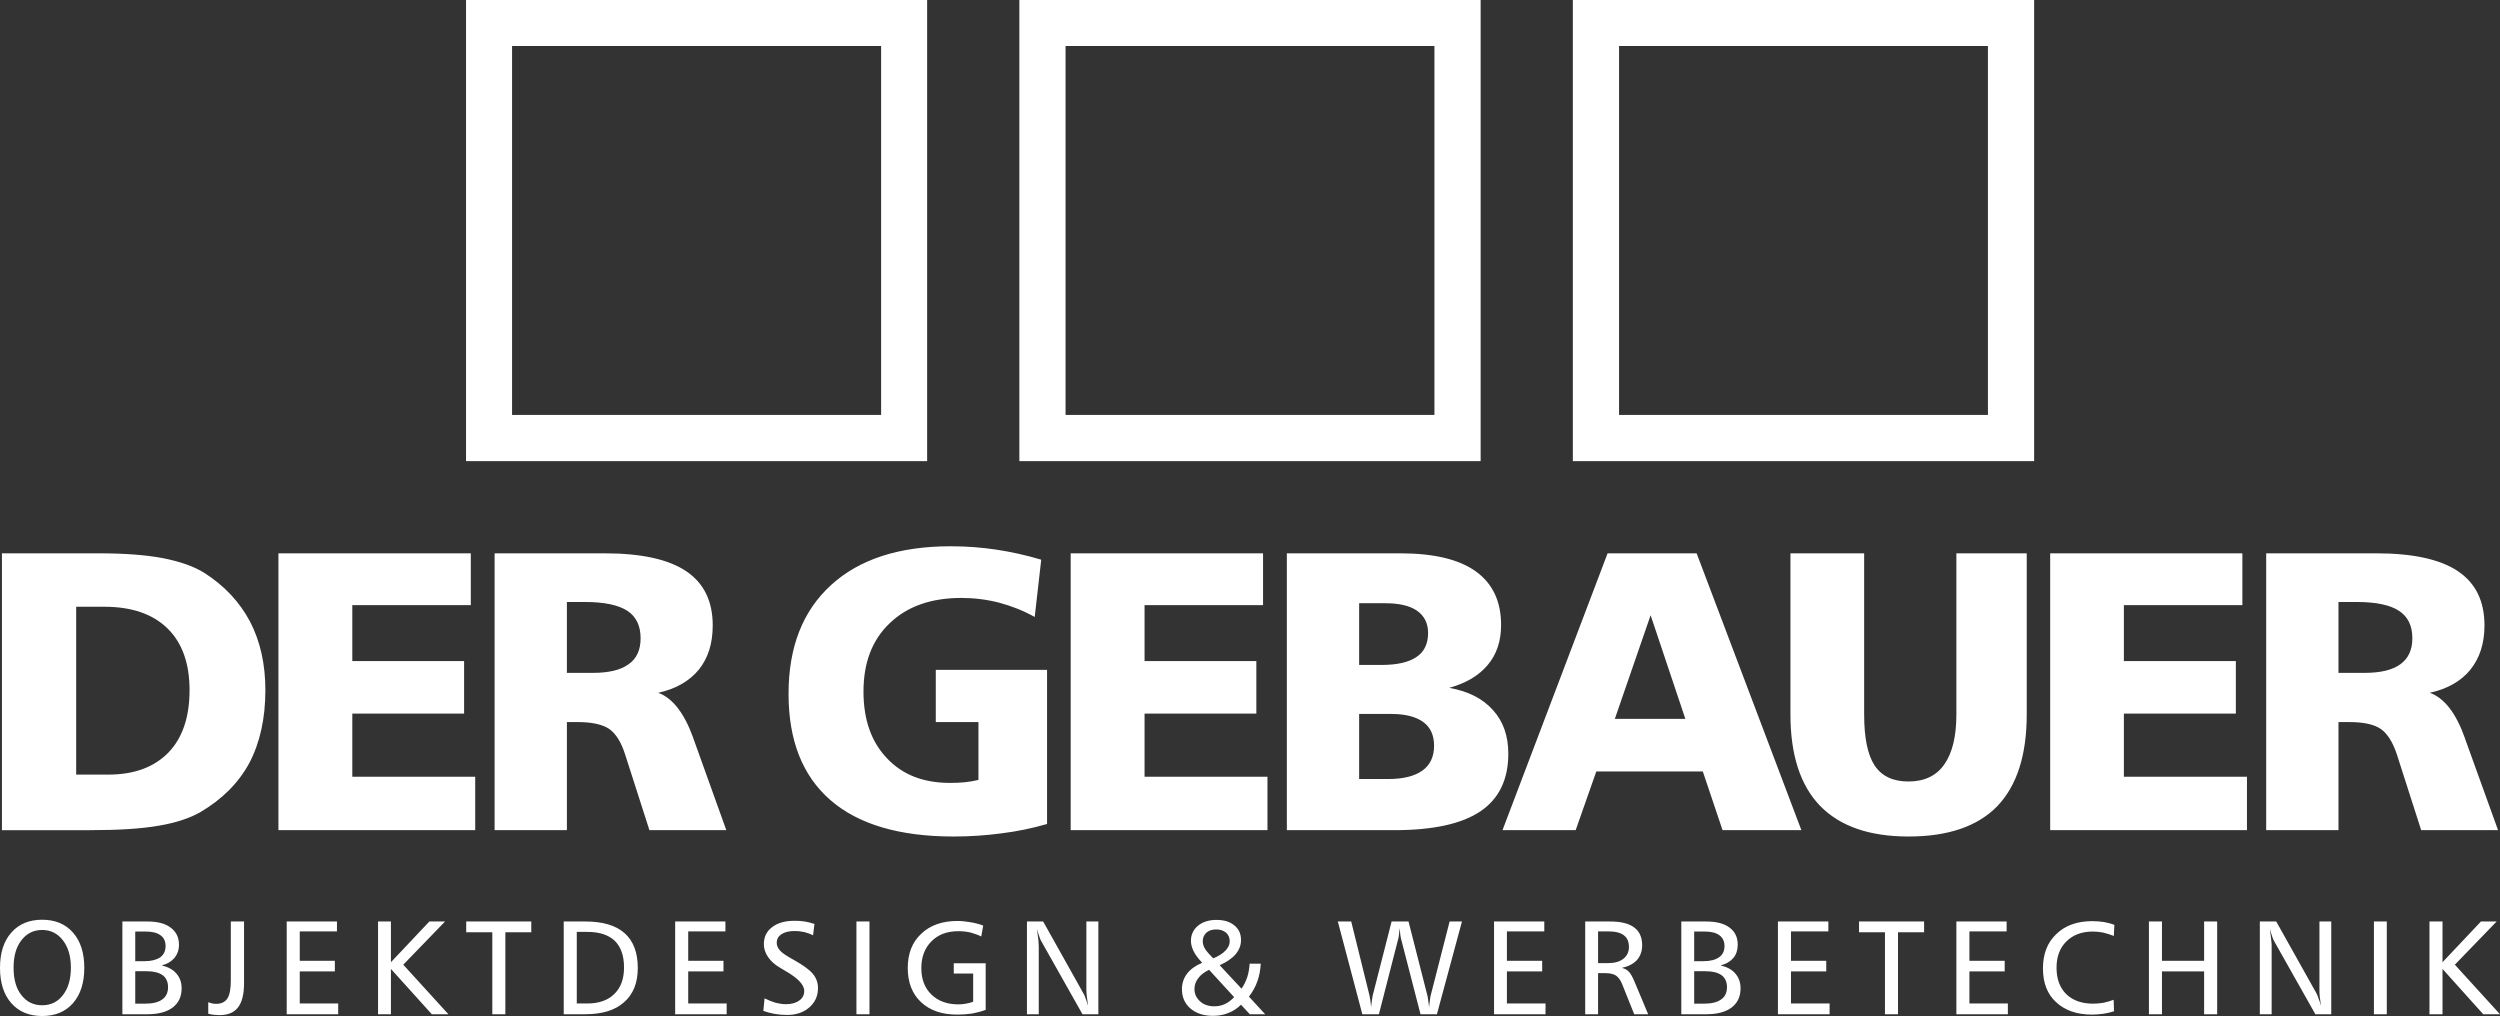 <?xml version="1.0" encoding="UTF-8"?>
<!DOCTYPE svg PUBLIC "-//W3C//DTD SVG 1.1//EN" "http://www.w3.org/Graphics/SVG/1.1/DTD/svg11.dtd">
<!-- Creator: CorelDRAW X8 -->
<svg xmlns="http://www.w3.org/2000/svg" xml:space="preserve" width="141.783mm" height="57.621mm" version="1.1" style="shape-rendering:geometricPrecision; text-rendering:geometricPrecision; image-rendering:optimizeQuality; fill-rule:evenodd; clip-rule:evenodd"
viewBox="0 0 14178 5762"
 xmlns:xlink="http://www.w3.org/1999/xlink">
 <rect x="0" y="0" width="14178" height="5762" fill="#333333" stroke="none"/>
 <defs>
  <style type="text/css">
   <![CDATA[
    .fil0 {fill:white}
   ]]>
  </style>
 </defs>
 <g id="Ebene_x0020_1">
  <path class="fil0" d="M13778 5226l74 0 0 231 218 -231 89 0 -237 245 256 281 -95 0 -231 -257 0 257 -74 0 0 -526zm-315 0l73 0 0 526 -73 0 0 -526zm-647 0l93 0 229 409c3,6 7,15 11,28 5,12 10,26 15,43 -4,-19 -6,-37 -8,-52 -2,-16 -2,-29 -2,-40l0 -388 67 0 0 526 -90 0 -233 -413c-3,-5 -7,-13 -11,-25 -4,-12 -9,-27 -14,-46 4,28 6,50 8,65 2,16 2,27 2,33l0 386 -67 0 0 -526zm-629 0l74 0 0 223 239 0 0 -223 74 0 0 526 -74 0 0 -243 -239 0 0 243 -74 0 0 -526zm-196 19l-3 63c-20,-8 -40,-14 -60,-19 -19,-4 -39,-6 -59,-6 -63,0 -113,19 -150,56 -37,36 -56,86 -56,149 0,63 18,113 55,150 38,36 88,54 152,54 20,0 40,-2 59,-5 20,-4 39,-10 58,-17l2 65c-19,6 -38,11 -59,14 -21,3 -43,5 -66,5 -86,0 -154,-24 -204,-71 -50,-46 -74,-110 -74,-191 0,-82 25,-147 76,-195 50,-49 119,-73 204,-73 23,0 45,2 66,5 21,4 41,9 59,16zm-896 -19l285 0 0 56 -211 0 0 167 200 0 0 60 -200 0 0 182 218 0 0 61 -292 0 0 -526zm-552 0l369 0 0 61 -148 0 0 465 -74 0 0 -465 -147 0 0 -61zm-460 0l286 0 0 56 -212 0 0 167 200 0 0 60 -200 0 0 182 219 0 0 61 -293 0 0 -526zm-548 0l141 0c57,0 102,11 133,35 31,23 46,55 46,97 0,29 -8,54 -24,74 -17,20 -41,35 -73,43 37,9 65,24 84,47 19,22 29,49 29,83 0,47 -17,83 -51,109 -33,25 -81,38 -143,38l-142 0 0 -526zm73 57l0 168 54 0c38,0 67,-8 87,-22 21,-15 31,-36 31,-64 0,-26 -10,-47 -29,-61 -19,-14 -46,-21 -82,-21l-61 0zm0 225l0 184 56 0c43,0 75,-8 97,-24 22,-15 33,-39 33,-69 0,-30 -10,-53 -30,-68 -21,-15 -51,-23 -91,-23l-65 0zm-618 -282l142 0c60,0 106,11 136,34 30,22 45,56 45,101 0,33 -10,61 -29,83 -20,22 -49,37 -86,45 16,4 29,11 39,21 10,10 20,28 31,53l79 189 -79 0 -69 -172c-9,-22 -21,-38 -34,-47 -14,-9 -34,-14 -59,-14l-43 0 0 233 -73 0 0 -526zm73 56l0 180 57 0c37,0 66,-8 87,-25 20,-16 31,-38 31,-66 0,-31 -10,-53 -29,-67 -19,-15 -50,-22 -91,-22l-55 0zm-590 -56l285 0 0 56 -212 0 0 167 200 0 0 60 -200 0 0 182 219 0 0 61 -292 0 0 -526zm-886 0l76 0 104 421c1,4 2,12 4,23 1,10 3,24 5,42 1,-13 2,-25 4,-36 1,-10 3,-19 4,-27l108 -423 96 0 108 424c1,7 3,16 4,27 2,11 3,22 5,35 1,-14 2,-26 4,-37 1,-11 2,-18 3,-23l109 -426 70 0 -142 526 -93 0 -111 -430c-1,-6 -3,-14 -4,-24 -1,-11 -2,-22 -3,-35 -2,21 -4,36 -5,44 -1,9 -2,14 -3,16l-110 429 -94 0 -139 -526zm-706 209c31,-13 54,-28 69,-44 16,-17 24,-34 24,-53 0,-20 -7,-36 -21,-49 -15,-12 -33,-18 -56,-18 -22,0 -41,6 -55,18 -14,13 -21,29 -21,49 0,14 4,28 13,43 9,14 24,32 47,54zm36 39l124 133c13,-19 24,-41 32,-64 8,-24 12,-50 14,-78l63 0c-2,36 -8,69 -19,100 -11,31 -27,60 -48,87l92 100 -87 0 -50 -54c-21,21 -46,37 -72,47 -27,11 -56,16 -87,16 -53,0 -95,-14 -127,-41 -33,-28 -49,-65 -49,-110 0,-33 10,-63 29,-88 19,-25 48,-46 86,-62 -22,-23 -38,-44 -48,-64 -10,-20 -16,-40 -16,-60 0,-36 14,-64 40,-86 27,-22 62,-33 105,-33 42,0 76,10 101,31 26,21 38,48 38,83 0,30 -10,56 -30,80 -20,24 -51,45 -91,63zm-60 26c-27,13 -47,28 -61,47 -15,19 -22,39 -22,62 0,28 11,51 32,70 21,19 48,28 80,28 22,0 42,-4 61,-13 19,-9 36,-22 52,-39l-142 -155zm-1033 -274l92 0 229 409c4,6 8,15 12,28 5,12 9,26 14,43 -3,-19 -5,-37 -7,-52 -2,-16 -3,-29 -3,-40l0 -388 68 0 0 526 -90 0 -233 -413c-3,-5 -7,-13 -11,-25 -4,-12 -9,-27 -14,-46 4,28 6,50 8,65 1,16 2,27 2,33l0 386 -67 0 0 -526zm-248 23l-11 62c-20,-10 -41,-17 -63,-23 -22,-5 -45,-7 -67,-7 -64,0 -115,19 -153,58 -38,38 -57,89 -57,152 0,62 19,112 57,149 38,37 89,56 153,56 15,0 29,-1 43,-4 14,-2 27,-6 41,-11l0 -160 -110 0 0 -58 181 0 0 264c-24,9 -50,16 -77,21 -27,4 -55,6 -84,6 -87,0 -155,-23 -206,-71 -50,-47 -75,-112 -75,-193 0,-82 25,-146 76,-194 51,-49 120,-73 206,-73 25,0 49,3 73,7 25,4 49,10 73,19zm-719 -23l74 0 0 526 -74 0 0 -526zm-238 14l-8 64c-16,-8 -33,-14 -50,-18 -17,-4 -35,-6 -54,-6 -32,0 -57,6 -75,18 -18,12 -27,28 -27,49 0,16 7,31 19,44 12,14 38,31 78,53 52,29 88,55 108,79 19,23 29,50 29,80 0,45 -16,81 -49,110 -33,29 -75,43 -126,43 -25,0 -49,-2 -71,-6 -23,-4 -44,-10 -64,-17l7 -71c22,11 43,19 63,25 20,5 40,8 59,8 31,0 56,-7 75,-21 19,-13 28,-32 28,-54 0,-36 -37,-74 -111,-116 -12,-7 -21,-13 -28,-17 -28,-16 -50,-36 -66,-59 -16,-24 -24,-48 -24,-73 0,-41 15,-73 47,-97 31,-24 73,-36 127,-36 20,0 40,1 58,4 19,3 37,8 55,14zm-790 -14l285 0 0 56 -211 0 0 167 200 0 0 60 -200 0 0 182 218 0 0 61 -292 0 0 -526zm-632 0l123 0c98,0 173,22 222,66 50,44 75,110 75,198 0,84 -26,149 -78,194 -51,46 -125,68 -221,68l-121 0 0 -526zm74 59l0 406 60 0c65,0 117,-18 153,-54 37,-36 55,-86 55,-150 0,-66 -17,-116 -52,-151 -36,-34 -87,-51 -156,-51l-60 0zm-627 -59l369 0 0 61 -147 0 0 465 -74 0 0 -465 -148 0 0 -61zm-500 0l73 0 0 231 218 -231 89 0 -237 245 256 281 -94 0 -232 -257 0 257 -73 0 0 -526zm-518 0l285 0 0 56 -211 0 0 167 199 0 0 60 -199 0 0 182 218 0 0 61 -292 0 0 -526zm-317 0l75 0 0 349c0,63 -11,108 -34,138 -22,29 -57,44 -104,44 -11,0 -22,-1 -33,-2 -11,-1 -22,-3 -32,-6l0 -65c8,3 16,5 23,7 7,1 15,2 23,2 29,0 50,-11 63,-31 13,-21 19,-55 19,-103l0 -333zm-615 0l142 0c57,0 101,11 132,35 31,23 47,55 47,97 0,29 -9,54 -25,74 -17,20 -41,35 -73,43 37,9 65,24 84,47 19,22 29,49 29,83 0,47 -17,83 -51,109 -33,25 -81,38 -143,38l-142 0 0 -526zm73 57l0 168 54 0c38,0 67,-8 88,-22 20,-15 30,-36 30,-64 0,-26 -9,-47 -29,-61 -19,-14 -46,-21 -82,-21l-61 0zm0 225l0 184 56 0c43,0 76,-8 97,-24 22,-15 33,-39 33,-69 0,-30 -10,-53 -30,-68 -21,-15 -51,-23 -90,-23l-66 0zm-528 -292c74,0 132,24 175,73 43,49 64,115 64,200 0,84 -21,151 -64,200 -43,49 -101,73 -175,73 -73,0 -132,-24 -175,-73 -43,-49 -64,-116 -64,-200 0,-85 21,-151 64,-200 43,-49 102,-73 175,-73zm0 58c-49,0 -88,20 -118,59 -30,39 -44,90 -44,155 0,65 14,117 44,155 30,39 69,58 118,58 49,0 89,-19 118,-58 30,-38 45,-90 45,-155 0,-65 -15,-116 -45,-155 -30,-39 -69,-59 -118,-59zm12613 -2136l625 0c207,0 362,34 462,101 101,68 151,170 151,308 0,102 -27,185 -80,251 -53,65 -130,109 -230,131 83,30 149,116 199,257l0 1 188 521 -436 0 -138 -430c-23,-69 -53,-117 -91,-144 -38,-26 -98,-39 -179,-39l-61 0 0 613 -410 0 0 -1570zm410 276l0 402 147 0c91,0 159,-16 204,-49 45,-32 68,-82 68,-147 0,-71 -25,-123 -76,-156 -50,-33 -130,-50 -239,-50l-104 0zm-1635 -276l1090 0 0 294 -672 0 0 317 635 0 0 298 -635 0 0 358 698 0 0 303 -1116 0 0 -1570zm-1473 0l418 0 0 914c0,134 20,230 60,290 40,60 104,90 191,90 90,0 158,-32 203,-96 46,-65 69,-159 69,-284l0 -914 399 0 0 914c0,231 -56,404 -167,520 -112,115 -280,172 -503,172 -222,0 -389,-58 -502,-174 -112,-116 -168,-289 -168,-518l0 -914zm-1037 0l505 0 594 1570 -447 0 -112 -333 -604 0 -117 333 -415 0 596 -1570zm244 351l-203 588 400 0 -197 -588zm-2063 -351l643 0c190,0 333,34 428,102 96,69 144,170 144,305 0,90 -25,166 -75,225 -50,61 -123,104 -219,131 108,19 190,61 248,126 58,64 87,146 87,247 0,147 -53,256 -158,327 -105,71 -268,107 -487,107l-611 0 0 -1570zm410 283l0 350 127 0c88,0 154,-15 198,-45 44,-29 66,-75 66,-136 0,-55 -21,-97 -62,-126 -41,-29 -102,-43 -182,-43l-147 0zm0 628l0 369 164 0c86,0 150,-16 195,-48 44,-32 66,-79 66,-140 0,-60 -20,-105 -61,-135 -41,-30 -101,-46 -181,-46l-183 0zm-1636 -911l1091 0 0 294 -672 0 0 317 634 0 0 298 -634 0 0 358 697 0 0 303 -1116 0 0 -1570zm-167 36l-37 325c-64,-36 -131,-62 -201,-81 -70,-18 -142,-27 -215,-27 -172,0 -307,48 -406,143 -100,95 -149,224 -149,388 0,159 44,285 133,378 88,94 207,140 357,140 31,0 60,-1 87,-4 26,-3 51,-7 75,-13l0 -328 -242 0 0 -296 631 0 0 874c-83,24 -168,42 -258,53 -89,12 -180,18 -273,18 -306,0 -539,-69 -697,-206 -159,-138 -238,-339 -238,-603 0,-265 80,-470 241,-617 161,-147 387,-220 678,-220 87,0 173,6 259,19 86,13 171,32 255,57zm-3100 -36l624 0c208,0 362,34 462,101 101,68 151,170 151,308 0,102 -26,185 -79,251 -54,65 -130,109 -230,131 82,30 148,116 199,257l0 1 187 521 -436 0 -138 -430c-22,-69 -52,-117 -90,-144 -39,-26 -98,-39 -180,-39l-60 0 0 613 -410 0 0 -1570zm410 276l0 402 147 0c90,0 158,-16 203,-49 46,-32 68,-82 68,-147 0,-71 -25,-123 -75,-156 -51,-33 -131,-50 -240,-50l-103 0zm-1636 -276l1091 0 0 294 -672 0 0 317 634 0 0 298 -634 0 0 358 697 0 0 303 -1116 0 0 -1570zm-1568 0l550 0c144,0 264,9 361,27 97,19 176,46 237,84 114,73 200,165 259,276 58,112 87,241 87,389 0,161 -31,299 -91,413 -61,113 -154,206 -278,279 -62,35 -141,61 -238,77 -96,17 -226,25 -389,25l-498 0 0 -1570zm421 303l0 952 181 0c148,0 261,-42 342,-125 80,-83 120,-201 120,-354 0,-152 -42,-269 -125,-350 -84,-82 -203,-123 -359,-123l-159 0zm5349 -3441l2616 0 0 2615 -2616 0 0 -2615zm262 261l2092 0 0 2092 -2092 0 0 -2092zm-3400 -261l2615 0 0 2615 -2615 0 0 -2615zm261 261l2093 0 0 2092 -2093 0 0 -2092zm6016 -261l2616 0 0 2615 -2616 0 0 -2615zm262 261l2092 0 0 2092 -2092 0 0 -2092z"/>
 </g>
</svg>
